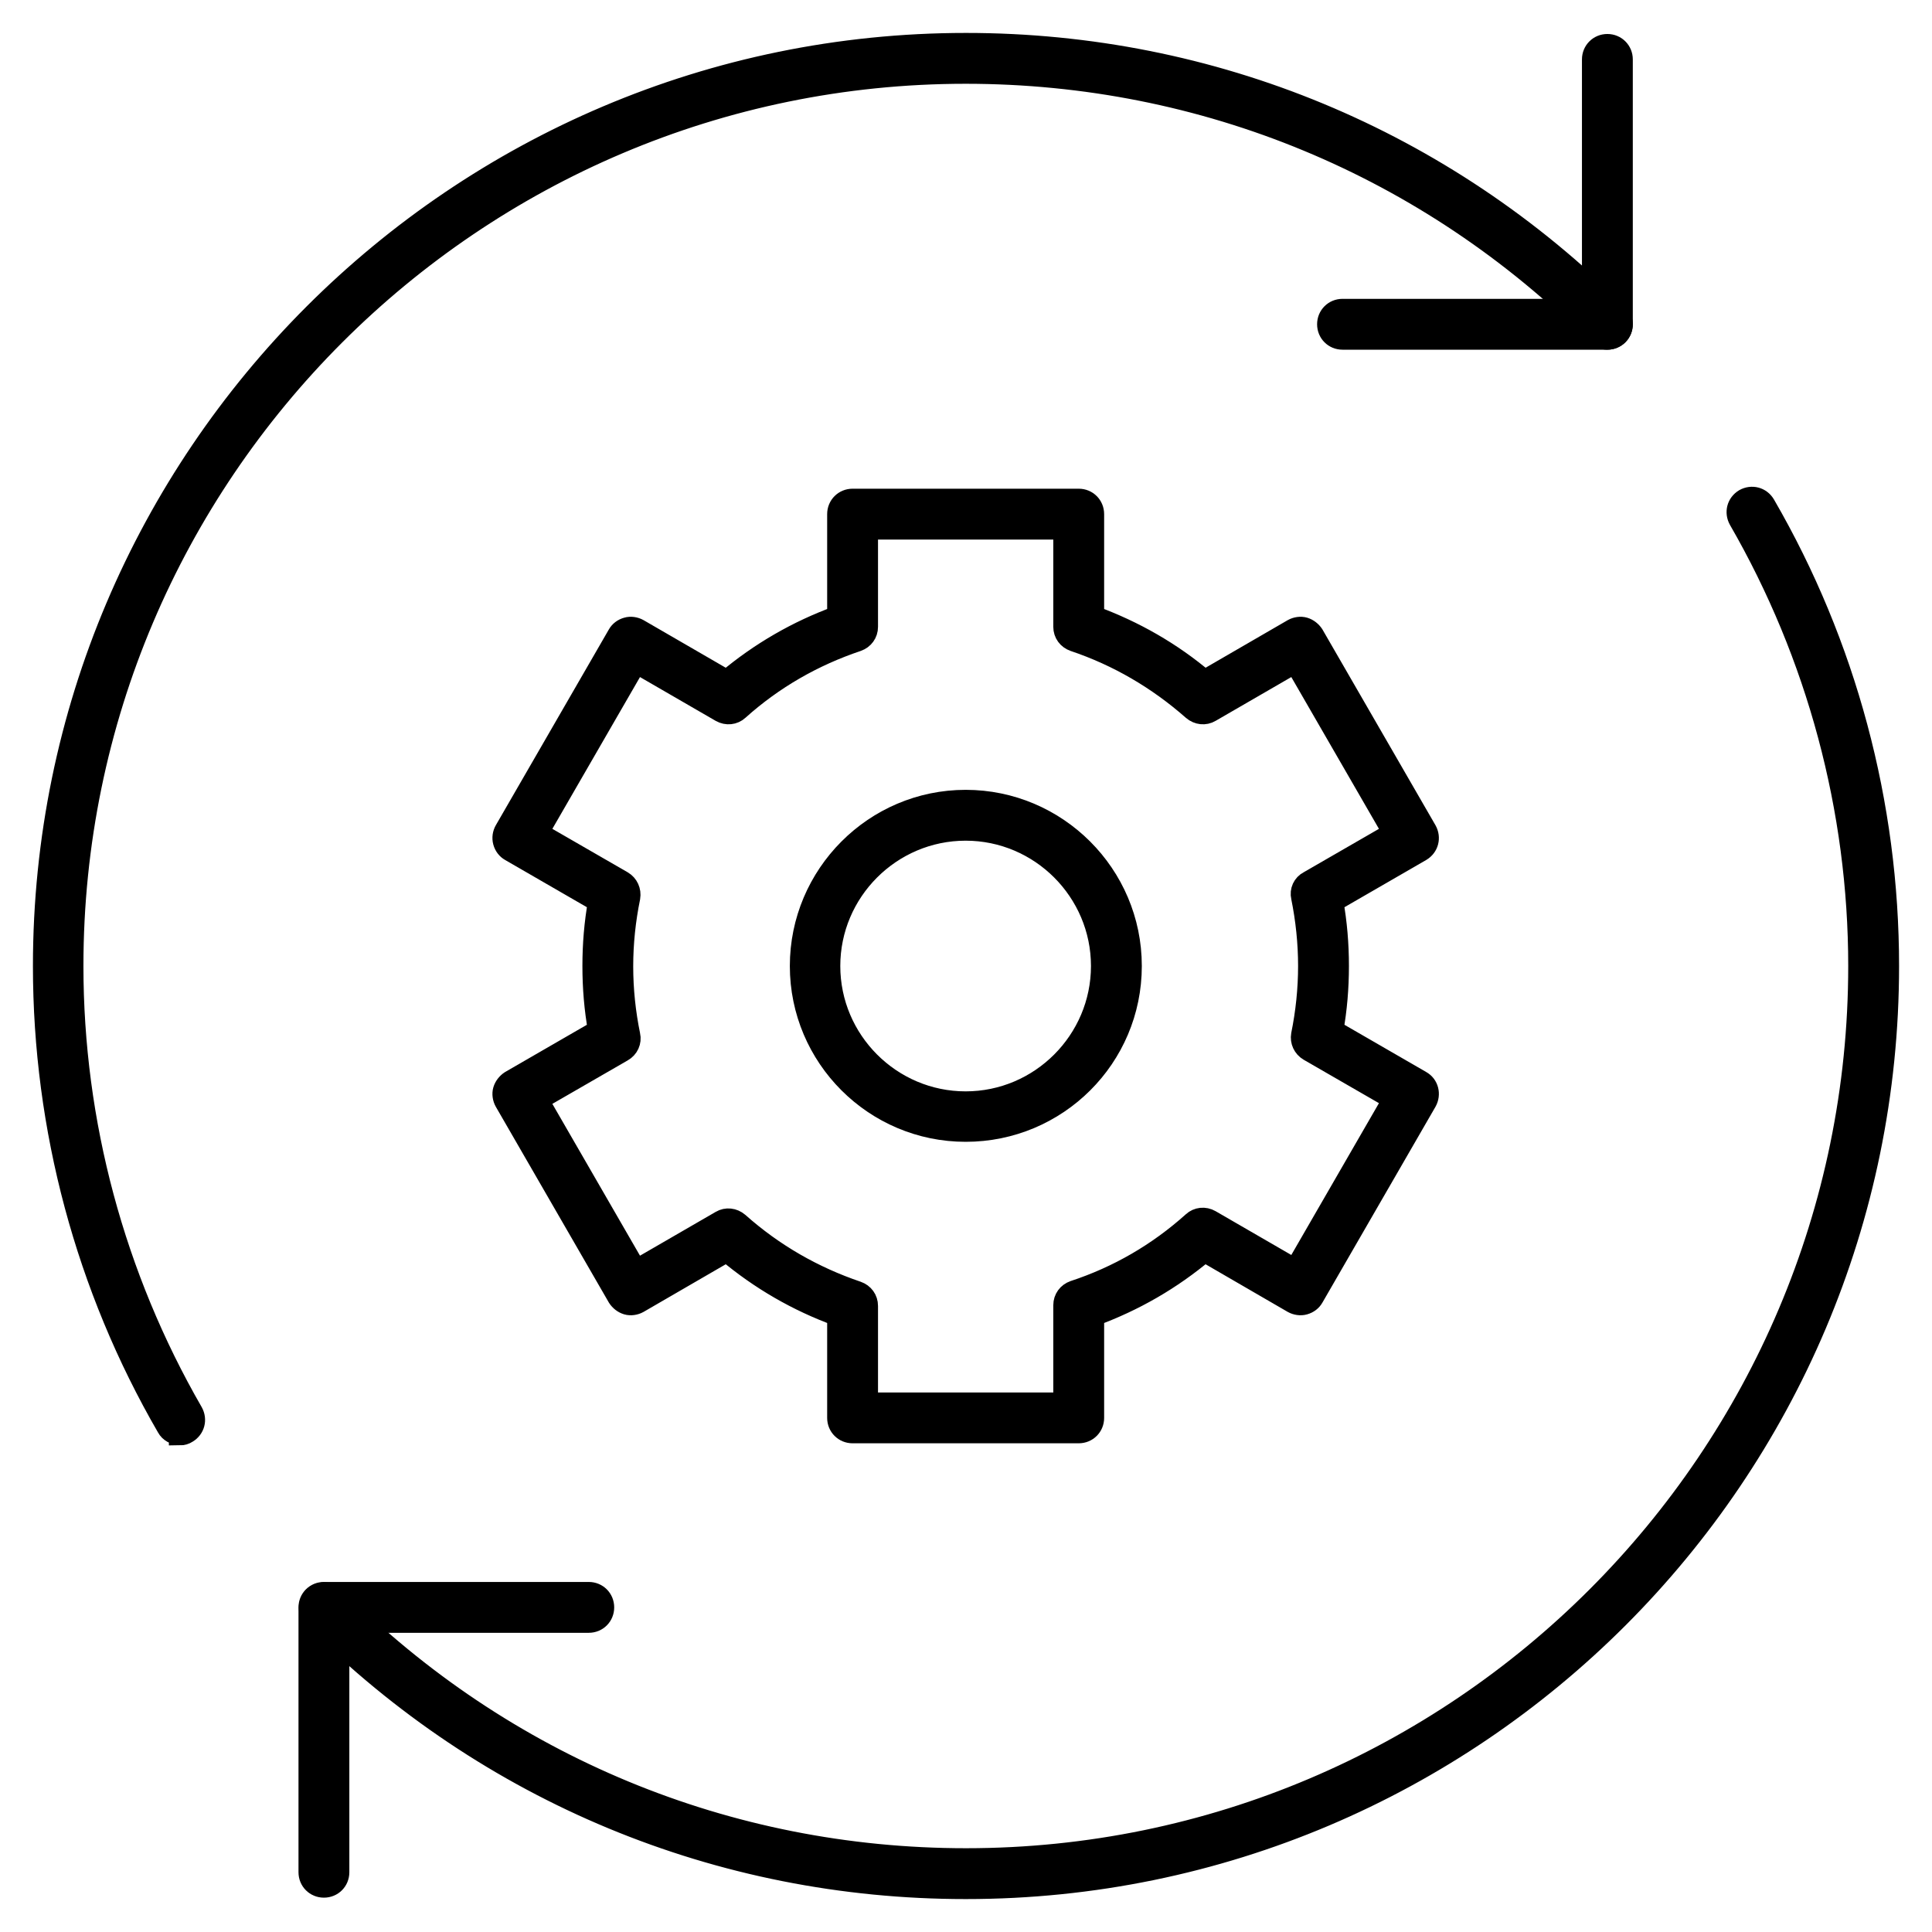 <svg width="44" height="44" viewBox="0 0 44 44" fill="none" xmlns="http://www.w3.org/2000/svg">
<path d="M36.607 7.714H30.575C30.39 7.714 30.246 7.57 30.246 7.385C30.246 7.201 30.39 7.056 30.575 7.056H36.278V1.353C36.278 1.169 36.423 1.024 36.607 1.024C36.791 1.024 36.936 1.169 36.936 1.353V7.385C36.936 7.57 36.791 7.714 36.607 7.714Z" fill="black" stroke="black" stroke-width="0.5"/>
<path d="M7.377 42.968C7.193 42.968 7.048 42.824 7.048 42.639V36.607C7.048 36.423 7.193 36.278 7.377 36.278H13.409C13.594 36.278 13.738 36.423 13.738 36.607C13.738 36.792 13.594 36.936 13.409 36.936H7.706V42.639C7.706 42.824 7.562 42.968 7.377 42.968Z" fill="black" stroke="black" stroke-width="0.5"/>
<path d="M4.096 32.66C3.984 32.66 3.872 32.604 3.816 32.5C1.971 29.316 1 25.69 1 22C1 10.425 10.417 1 22 1C27.607 1 32.877 3.19 36.84 7.152C36.968 7.281 36.968 7.489 36.84 7.618C36.711 7.746 36.503 7.746 36.374 7.618C32.532 3.775 27.422 1.658 21.992 1.658C10.778 1.658 1.65 10.786 1.65 22C1.65 25.57 2.596 29.083 4.377 32.171C4.465 32.332 4.417 32.524 4.257 32.62C4.209 32.652 4.152 32.668 4.096 32.668V32.66Z" fill="black" stroke="black" stroke-width="0.5"/>
<path d="M21.992 43C16.385 43 11.115 40.81 7.152 36.847C7.024 36.719 7.024 36.511 7.152 36.382C7.281 36.254 7.489 36.254 7.618 36.382C11.46 40.224 16.57 42.342 22 42.342C33.214 42.342 42.342 33.214 42.342 22C42.342 18.43 41.396 14.917 39.615 11.829C39.527 11.668 39.575 11.476 39.735 11.38C39.896 11.291 40.088 11.339 40.184 11.5C42.029 14.684 43 18.31 43 22C43 33.575 33.583 43 22 43H21.992Z" fill="black" stroke="black" stroke-width="0.5"/>
<path d="M24.567 32.62H19.417C19.233 32.62 19.088 32.476 19.088 32.292V29.957C18.166 29.62 17.316 29.131 16.554 28.489L14.532 29.661C14.46 29.701 14.364 29.717 14.284 29.693C14.203 29.669 14.131 29.613 14.083 29.54L11.508 25.08C11.468 25.008 11.452 24.912 11.476 24.832C11.5 24.752 11.556 24.679 11.629 24.631L13.642 23.468C13.554 22.987 13.514 22.489 13.514 22C13.514 21.511 13.554 21.014 13.642 20.532L11.629 19.369C11.556 19.329 11.5 19.257 11.476 19.169C11.452 19.08 11.468 18.992 11.508 18.92L14.083 14.46C14.123 14.388 14.195 14.332 14.284 14.308C14.364 14.284 14.46 14.3 14.532 14.34L16.554 15.511C17.316 14.869 18.166 14.38 19.088 14.043V11.709C19.088 11.524 19.233 11.38 19.417 11.38H24.567C24.752 11.38 24.896 11.524 24.896 11.709V14.043C25.818 14.38 26.677 14.869 27.431 15.511L29.452 14.34C29.524 14.3 29.62 14.284 29.701 14.308C29.781 14.332 29.853 14.388 29.901 14.46L32.476 18.92C32.564 19.08 32.516 19.273 32.356 19.369L30.343 20.532C30.431 21.014 30.471 21.511 30.471 22C30.471 22.489 30.431 22.987 30.343 23.468L32.356 24.631C32.516 24.72 32.564 24.92 32.476 25.08L29.901 29.54C29.861 29.613 29.789 29.669 29.701 29.693C29.62 29.717 29.524 29.701 29.452 29.661L27.431 28.489C26.669 29.131 25.818 29.62 24.896 29.957V32.292C24.896 32.476 24.752 32.62 24.567 32.62ZM19.746 31.963H24.238V29.725C24.238 29.58 24.326 29.46 24.463 29.412C25.465 29.083 26.38 28.554 27.174 27.84C27.278 27.744 27.431 27.727 27.559 27.8L29.5 28.923L31.746 25.032L29.813 23.917C29.693 23.845 29.629 23.709 29.653 23.572C29.757 23.059 29.813 22.53 29.813 22C29.813 21.471 29.757 20.941 29.653 20.428C29.62 20.292 29.685 20.147 29.813 20.083L31.746 18.968L29.5 15.078L27.559 16.201C27.439 16.273 27.286 16.257 27.174 16.161C26.372 15.455 25.465 14.925 24.463 14.588C24.326 14.54 24.238 14.42 24.238 14.276V12.038H19.746V14.276C19.746 14.42 19.658 14.54 19.522 14.588C18.519 14.925 17.605 15.447 16.81 16.161C16.706 16.257 16.554 16.273 16.425 16.201L14.484 15.078L12.238 18.968L14.171 20.083C14.292 20.155 14.356 20.292 14.332 20.436C14.227 20.949 14.171 21.479 14.171 22.008C14.171 22.538 14.227 23.067 14.332 23.58C14.364 23.717 14.3 23.861 14.171 23.933L12.238 25.048L14.484 28.939L16.425 27.816C16.546 27.744 16.698 27.76 16.81 27.856C17.613 28.57 18.527 29.091 19.522 29.428C19.658 29.476 19.746 29.596 19.746 29.741V31.979V31.963Z" fill="black" stroke="black" stroke-width="0.5"/>
<path d="M21.992 25.754C19.922 25.754 18.238 24.07 18.238 22C18.238 19.931 19.922 18.238 21.992 18.238C24.061 18.238 25.754 19.923 25.754 22C25.754 24.078 24.069 25.754 21.992 25.754ZM21.992 18.896C20.283 18.896 18.887 20.292 18.887 22C18.887 23.709 20.283 25.105 21.992 25.105C23.7 25.105 25.096 23.709 25.096 22C25.096 20.292 23.7 18.896 21.992 18.896Z" fill="black" stroke="black" stroke-width="0.5"/>
</svg>
